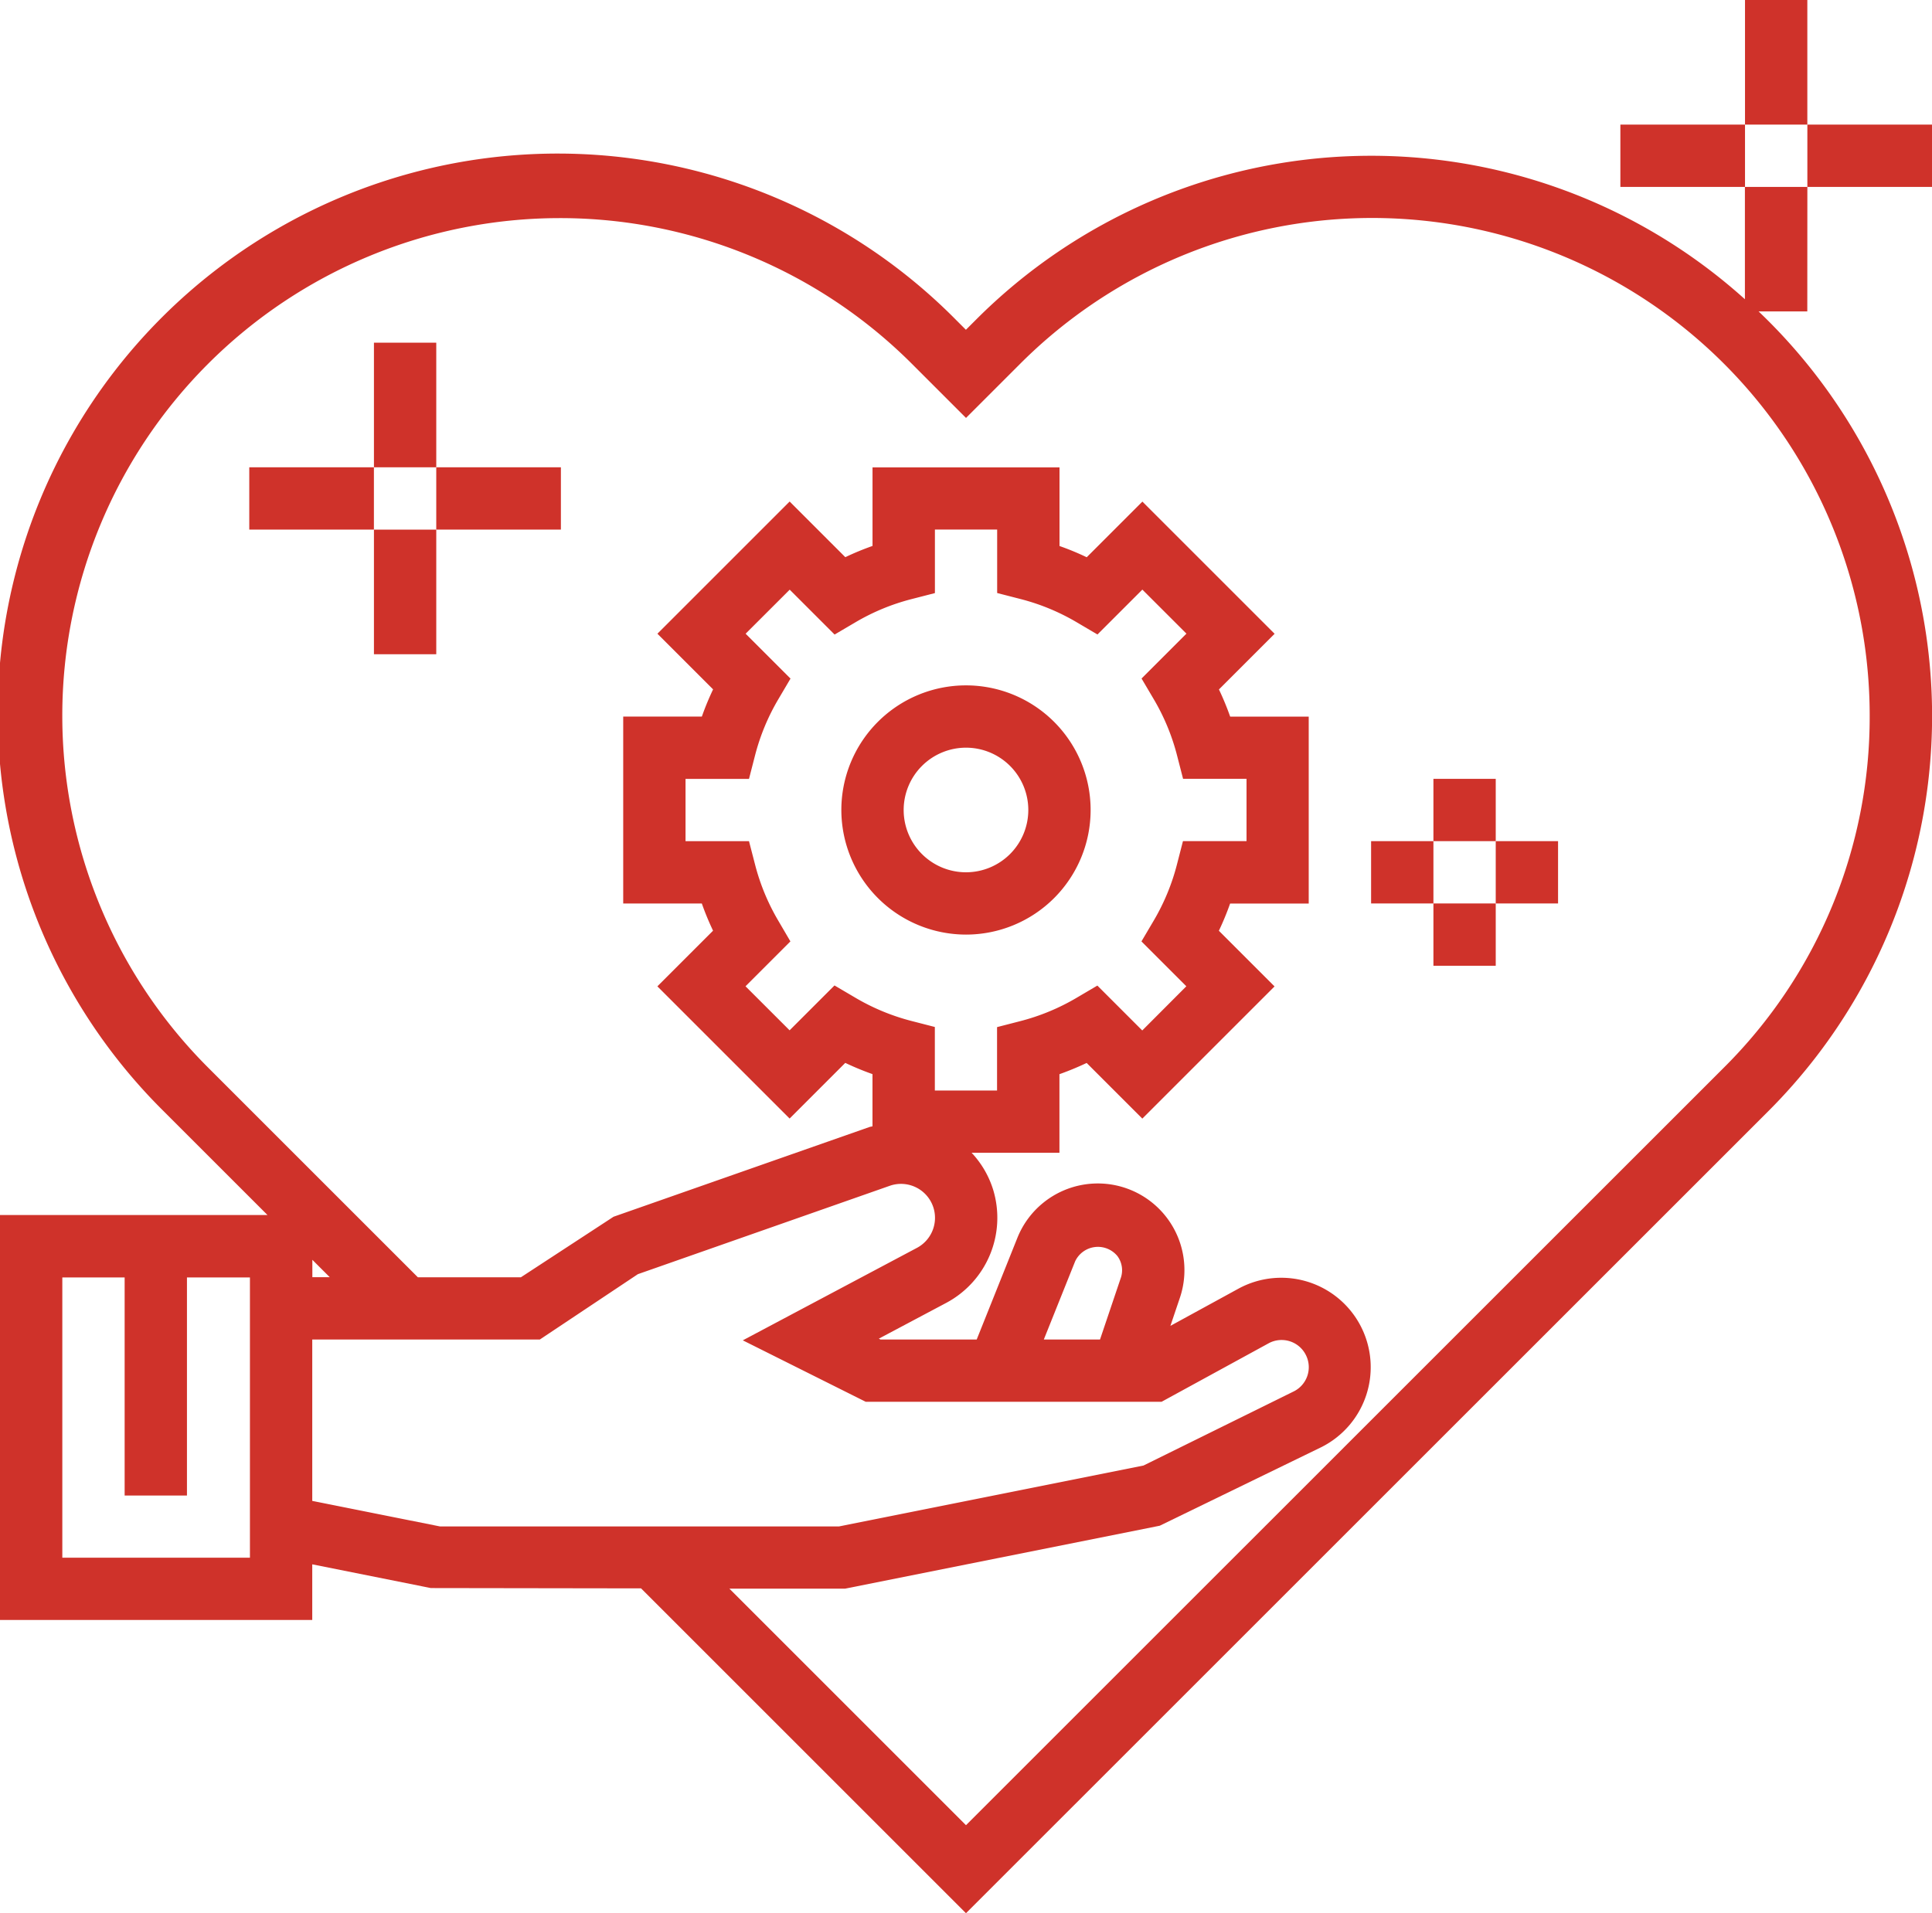 <?xml version="1.0" encoding="UTF-8"?>
<svg xmlns="http://www.w3.org/2000/svg" width="55.525" height="55" viewBox="0 0 55.525 55">
  <g id="Groupe_233" data-name="Groupe 233" transform="translate(0)">
    <path id="Tracé_156" data-name="Tracé 156" d="M531.937,451.211a3.582,3.582,0,1,0-3.582-3.582A3.586,3.586,0,0,0,531.937,451.211Zm0-5.373a1.791,1.791,0,1,1-1.791,1.791A1.793,1.793,0,0,1,531.937,445.838Z" transform="translate(-504.175 -424.345)" fill="#cf322a"></path>
    <rect id="Rectangle_106" data-name="Rectangle 106" width="1.791" height="3.582" transform="translate(50.151)" fill="#cf322a"></rect>
    <rect id="Rectangle_107" data-name="Rectangle 107" width="3.582" height="1.791" transform="translate(51.943 3.582)" fill="#cf322a"></rect>
    <path id="Tracé_157" data-name="Tracé 157" d="M96.695,140.452H94.9v3.228a16.046,16.046,0,0,0-22.1.59l-.288.288-.288-.288a16.094,16.094,0,1,0-22.76,22.76l2.975,2.975H44.752v11.642h8.974v-1.6l3.407.682,6.043.009,9.338,9.338L95.563,167.03a16.059,16.059,0,0,0-.27-23h1.4ZM54.229,171.793h-.5v-.5Zm-2.294,8.064H46.543V171.8h1.791v6.269h1.791V171.8h1.81Zm1.791-1.633v-4.639h6.54l2.818-1.879,7.241-2.541a.977.977,0,0,1,1.257.639.978.978,0,0,1-.476,1.145L66.1,173.608l3.534,1.767h8.5l3.076-1.681a.78.78,0,0,1,1.085.362.777.777,0,0,1-.365,1.022l-4.315,2.129-8.753,1.751H57.4Zm13.392-16.682a6.231,6.231,0,0,1-.666-1.611l-.174-.672H64.454v-1.791h1.824l.173-.672a6.23,6.23,0,0,1,.666-1.611l.354-.6-1.29-1.29,1.267-1.266,1.29,1.29.6-.353a6.219,6.219,0,0,1,1.611-.666l.672-.173V150.3H73.41v1.825l.672.173a6.219,6.219,0,0,1,1.611.666l.6.353,1.29-1.29,1.267,1.266-1.29,1.29.354.6a6.231,6.231,0,0,1,.666,1.611l.173.672h1.824v1.791H78.75l-.173.672a6.231,6.231,0,0,1-.666,1.611l-.354.6,1.29,1.29L77.58,164.7l-1.29-1.29-.6.353a6.239,6.239,0,0,1-1.612.668l-.671.173v1.823H71.619V164.6l-.672-.173a6.239,6.239,0,0,1-1.612-.668l-.6-.353-1.29,1.29-1.267-1.266,1.29-1.29Zm9.843,10.278-.595,1.764H74.751l.9-2.247a.724.724,0,0,1,1.217-.149A.687.687,0,0,1,76.962,171.819ZM98.486,155.65A14.208,14.208,0,0,1,94.3,165.764L72.514,187.546l-6.8-6.8,3.327,0,9.042-1.809,4.641-2.257a2.571,2.571,0,1,0-2.371-4.562l-1.964,1.074.27-.8a2.49,2.49,0,0,0-4.672-1.72l-1.165,2.912H70.057l-.048-.024,1.938-1.029a2.772,2.772,0,0,0,1.35-3.246,2.738,2.738,0,0,0-.621-1.069H75.2v-2.259a8.4,8.4,0,0,0,.782-.323l1.6,1.6,3.8-3.8-1.6-1.6a8.047,8.047,0,0,0,.323-.782h2.259v-5.373H80.107a8.049,8.049,0,0,0-.323-.782l1.6-1.6-3.8-3.8-1.6,1.6a7.724,7.724,0,0,0-.782-.323v-2.261H69.828v2.259a7.94,7.94,0,0,0-.782.323l-1.6-1.6-3.8,3.8,1.6,1.6a8.058,8.058,0,0,0-.323.782H62.663v5.373h2.259a8.054,8.054,0,0,0,.323.782l-1.6,1.6,3.8,3.8,1.6-1.6a8.142,8.142,0,0,0,.782.323v1.5c-.031.01-.064.012-.094.023l-7.348,2.577-2.662,1.74H56.761l-6.029-6.029A14.3,14.3,0,1,1,70.96,145.537l1.555,1.555,1.555-1.555A14.3,14.3,0,0,1,98.486,155.65Z" transform="translate(-44.752 -135.078)" fill="#cf322a"></path>
    <rect id="Rectangle_108" data-name="Rectangle 108" width="3.582" height="1.791" transform="translate(46.569 3.582)" fill="#cf322a"></rect>
    <rect id="Rectangle_109" data-name="Rectangle 109" width="1.791" height="3.582" transform="translate(10.747 9.851)" fill="#cf322a"></rect>
    <rect id="Rectangle_110" data-name="Rectangle 110" width="3.582" height="1.791" transform="translate(12.538 13.433)" fill="#cf322a"></rect>
    <rect id="Rectangle_111" data-name="Rectangle 111" width="1.791" height="3.582" transform="translate(10.747 15.225)" fill="#cf322a"></rect>
    <rect id="Rectangle_112" data-name="Rectangle 112" width="3.582" height="1.791" transform="translate(7.164 13.433)" fill="#cf322a"></rect>
    <rect id="Rectangle_113" data-name="Rectangle 113" width="1.791" height="1.791" transform="translate(41.196 22.389)" fill="#cf322a"></rect>
    <rect id="Rectangle_114" data-name="Rectangle 114" width="1.791" height="1.791" transform="translate(42.987 24.18)" fill="#cf322a"></rect>
    <rect id="Rectangle_115" data-name="Rectangle 115" width="1.791" height="1.791" transform="translate(41.196 25.971)" fill="#cf322a"></rect>
    <rect id="Rectangle_116" data-name="Rectangle 116" width="1.791" height="1.791" transform="translate(39.405 24.18)" fill="#cf322a"></rect>
  </g>
</svg>
